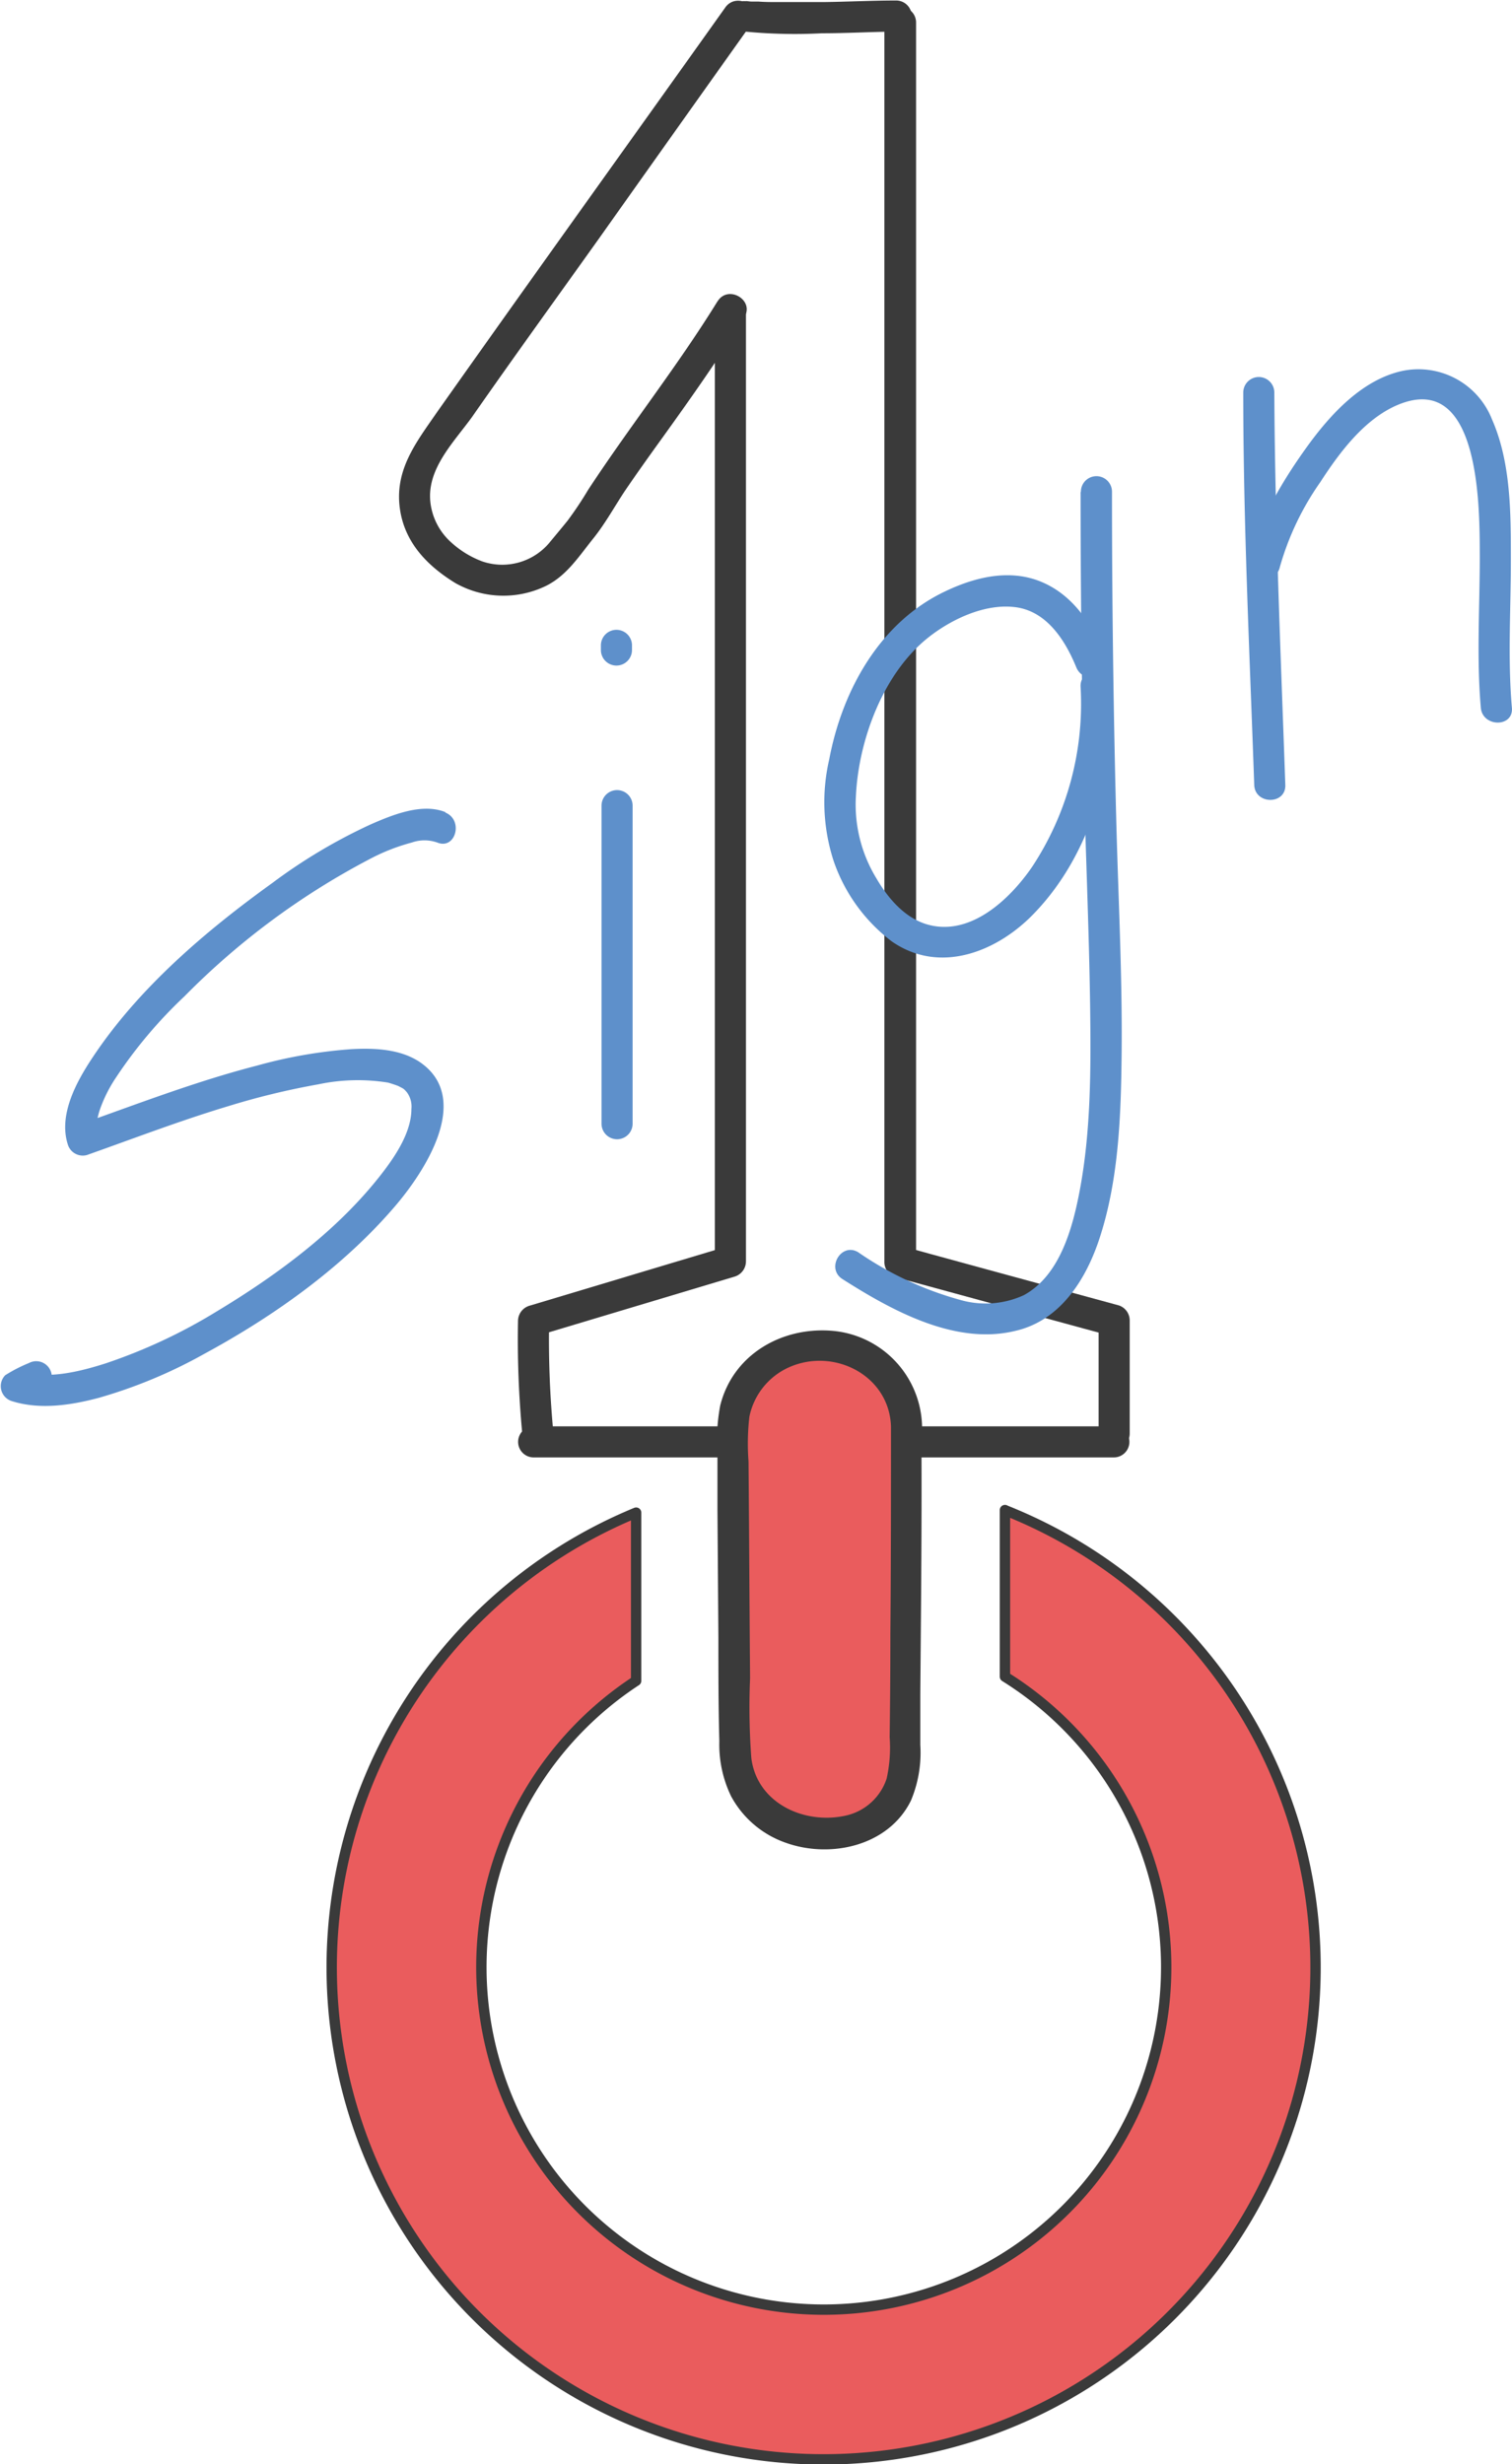 <svg xmlns="http://www.w3.org/2000/svg" viewBox="0 0 145.94 237.85"><defs><style>.cls-1{fill:#3a3a3a;}.cls-2{fill:#ea5c5d;}.cls-3{fill:none;stroke:#3a3a3a;stroke-linecap:round;stroke-linejoin:round;}.cls-4{fill:#5e90cb;}</style></defs><g id="Layer_2" data-name="Layer 2"><g id="_10_questions_Kopie" data-name="10 questions Kopie"><path class="cls-1" d="M71.43,3a50,50,0,0,0,7.93.21c2.38,0,4.76-.14,7.14-.16a1.5,1.5,0,0,0,0-3c-2.32,0-4.64.12-7,.15-1.49,0-3,0-4.47,0-.61,0-1.22,0-1.84-.05l-.69,0c-.14,0-.88-.11-.32,0A1.55,1.55,0,0,0,70.38,1.1,1.51,1.51,0,0,0,71.43,3Z"/><path class="cls-1" d="M85.36,2.2q0,22.94,0,45.88,0,24.61,0,49.24l0,24.51a1.54,1.54,0,0,0,1.1,1.45l18.1,4.94,2.58.7-1.1-1.45v10.89a1.5,1.5,0,0,0,3,0V127.47A1.53,1.53,0,0,0,108,126l-18.1-4.94-2.58-.71,1.1,1.45q0-22.9,0-45.81,0-24.63,0-49.26l0-24.56a1.5,1.5,0,0,0-3,0Z"/><path class="cls-1" d="M69.25,29.09c-3.86,6.26-8.42,12-12.47,18.17a35.54,35.54,0,0,1-2,3c-.55.68-1.11,1.35-1.65,2a5.94,5.94,0,0,1-6.57,1.93,9.24,9.24,0,0,1-3-1.83,6.12,6.12,0,0,1-2-3.73c-.46-3.3,2.21-5.9,4-8.38,4-5.74,8.14-11.46,12.22-17.18Q65.15,12.67,72.57,2.24C73.69.67,71.09-.83,70,.73c-9.25,13-18.6,26-27.83,39.07-2,2.9-4.1,5.54-3.57,9.31.46,3.26,2.64,5.5,5.34,7.16a9.41,9.41,0,0,0,8.78.27c2-1,3.16-2.85,4.57-4.6,1.12-1.4,2-3,3-4.52,1.19-1.75,2.42-3.47,3.66-5.19,2.74-3.81,5.44-7.63,7.9-11.63,1-1.64-1.58-3.15-2.59-1.51Z"/><path class="cls-1" d="M51.51,140.67h56a1.5,1.5,0,0,0,0-3h-56a1.5,1.5,0,0,0,0,3Z"/><path class="cls-1" d="M53.42,138.36A96.43,96.43,0,0,1,53,127.47l-1.1,1.45,19-5.7a1.54,1.54,0,0,0,1.1-1.45q0-36.61,0-73.24V30.11a1.5,1.5,0,0,0-3,0q0,36.62,0,73.24v18.42l1.1-1.44-19,5.7a1.54,1.54,0,0,0-1.1,1.44,96.43,96.43,0,0,0,.41,10.89c.21,1.9,3.21,1.92,3,0Z"/><path class="cls-2" d="M87.5,137.67c0,5.92-.09,26.47-.16,32.45a6.85,6.85,0,0,1-6.92,6.76l-1.56,0A8,8,0,0,1,71,169c-.09-4.65-.19-25.43-.26-31a8.11,8.11,0,0,1,8.19-8.2h.82A7.86,7.86,0,0,1,87.5,137.67Z"/><path class="cls-2" d="M97,145.75v16.08a33.05,33.05,0,1,1-35.6.4V146a47.48,47.48,0,1,0,35.6-.24Z"/><path class="cls-3" d="M97,145.75v16.08a33.05,33.05,0,1,1-35.6.4V146a47.48,47.48,0,1,0,35.6-.24Z"/><path class="cls-1" d="M86,137.67c0,6.68,0,13.35-.06,20q0,5-.07,10a13.77,13.77,0,0,1-.29,4,5.38,5.38,0,0,1-3.9,3.56c-4,.92-8.61-1.16-9.16-5.54a65.89,65.89,0,0,1-.12-7.7c-.06-7-.09-13.95-.15-20.92a23.07,23.07,0,0,1,.08-4.32A6.69,6.69,0,0,1,76.09,132c4.37-2,9.77.75,9.91,5.71.06,1.93,3.06,1.94,3,0a9.47,9.47,0,0,0-8.93-9.28c-4.79-.29-9.37,2.41-10.56,7.26a18.87,18.87,0,0,0-.26,4.81l0,5.15.09,12.4c0,3.33,0,6.67.09,10a11.47,11.47,0,0,0,1.13,5.31,9.55,9.55,0,0,0,5.22,4.48c4.36,1.59,10,.34,12.15-4.06a11.93,11.93,0,0,0,.9-5.35c0-1.68,0-3.36,0-5,.07-8.56.16-17.13.1-25.69A1.5,1.5,0,0,0,86,137.67Z"/><path class="cls-4" d="M43,78.39c-2.27-.92-5.14.27-7.22,1.18a52.38,52.38,0,0,0-9.5,5.66c-6.45,4.64-12.91,10.15-17.34,16.83-1.55,2.33-3.32,5.53-2.39,8.42a1.51,1.51,0,0,0,1.85,1c4.52-1.6,9-3.32,13.59-4.7a72.57,72.57,0,0,1,8.73-2.12,18.41,18.41,0,0,1,6.72-.17c.38.1.93.3,1,.33.53.28.48.21.82.59a2.31,2.31,0,0,1,.45,1.62c0,2.18-1.44,4.41-2.83,6.21-4.23,5.48-10.15,9.84-16,13.36a52.09,52.09,0,0,1-10.71,5c-2.61.83-5.65,1.56-8.21.75l.66,2.51c.42-.35,1.2-.42,1.68-.71a1.5,1.5,0,0,0-1.51-2.59,14.19,14.19,0,0,0-2.29,1.18,1.51,1.51,0,0,0,.66,2.5c2.7.85,5.7.39,8.37-.32a47.5,47.5,0,0,0,10.23-4.27c6.77-3.67,13.44-8.43,18.45-14.32,2.77-3.26,7.34-10.21,2.44-13.73-1.88-1.34-4.45-1.46-6.67-1.34a46,46,0,0,0-9.17,1.59c-5.86,1.51-11.48,3.68-17.18,5.7l1.85,1.05c0-.12-.16-.78-.12-.39,0-.2,0-.41,0-.61s0-.26,0-.38c0,.29,0,.06,0,0a8.24,8.24,0,0,1,.24-1,13.59,13.59,0,0,1,1.61-3.24,44.41,44.41,0,0,1,6.6-7.82A72,72,0,0,1,35.85,82.83a19.21,19.21,0,0,1,3.9-1.51,3.69,3.69,0,0,1,2.45,0c1.78.73,2.56-2.17.79-2.89Z"/><path class="cls-4" d="M58.06,77.76q0,15.34,0,30.7a1.5,1.5,0,0,0,3,0q0-15.34,0-30.7a1.5,1.5,0,0,0-3,0Z"/><path class="cls-4" d="M58,62.29v.45a1.5,1.5,0,0,0,3,0v-.45a1.5,1.5,0,0,0-3,0v.45a1.5,1.5,0,0,0,3,0v-.45a1.5,1.5,0,0,0-3,0Z"/><path class="cls-4" d="M106.78,63.56c-1.3-3.23-3.25-6.33-6.68-7.56-3-1.06-6.2-.21-8.94,1.11-6.26,3-9.86,9.52-11.12,16.17a18.36,18.36,0,0,0,.42,9.81,16.4,16.4,0,0,0,5.61,7.77c4.65,3.24,10.24,1,13.8-2.76,5.44-5.68,7.76-14.09,7.43-21.81-.09-1.92-3.09-1.93-3,0a28.58,28.58,0,0,1-4.68,17.38c-2.15,3.14-6,6.79-10.18,5.54-2.2-.67-3.78-2.59-4.89-4.5a13.67,13.67,0,0,1-1.94-7.81c.24-5.4,2.6-11.85,6.93-15.32,2.18-1.75,5.37-3.28,8.24-3,3.15.27,5,3.13,6.1,5.82.71,1.77,3.61,1,2.9-.8Z"/><path class="cls-4" d="M104.3,47.51q0,13.11.28,26.23c.17,7.79.53,15.57.64,23.36.08,5.91.09,12-1,17.79-.69,3.65-1.92,8.22-5.4,10.12a8.83,8.83,0,0,1-6.09.47,32.48,32.48,0,0,1-9.89-4.61c-1.64-1-3.15,1.56-1.52,2.59,4.72,3,10.84,6.41,16.66,5,4.43-1,6.93-5.09,8.22-9.16,1.79-5.6,2-11.72,2.06-17.55.08-7.69-.34-15.38-.53-23.06q-.4-15.61-.4-31.23a1.5,1.5,0,0,0-3,0Z"/><path class="cls-4" d="M120,37.89c0,12.62.62,25.25,1.06,37.87.07,1.92,3.07,1.93,3,0-.44-12.62-1-25.25-1.06-37.87a1.5,1.5,0,0,0-3,0Z"/><path class="cls-4" d="M123.53,54.74a27,27,0,0,1,3.91-8.21c1.85-2.86,4.3-6.16,7.57-7.49,8-3.25,7.8,10.4,7.82,14.71,0,4.84-.32,9.72.1,14.56.17,1.9,3.17,1.92,3,0-.42-4.78-.09-9.61-.1-14.4,0-4.42,0-9.3-1.82-13.43a7.63,7.63,0,0,0-8.65-4.68c-3.92.85-7,4.26-9.22,7.34s-4.61,7-5.5,10.8c-.44,1.88,2.45,2.68,2.89.8Z"/></g></g></svg>
